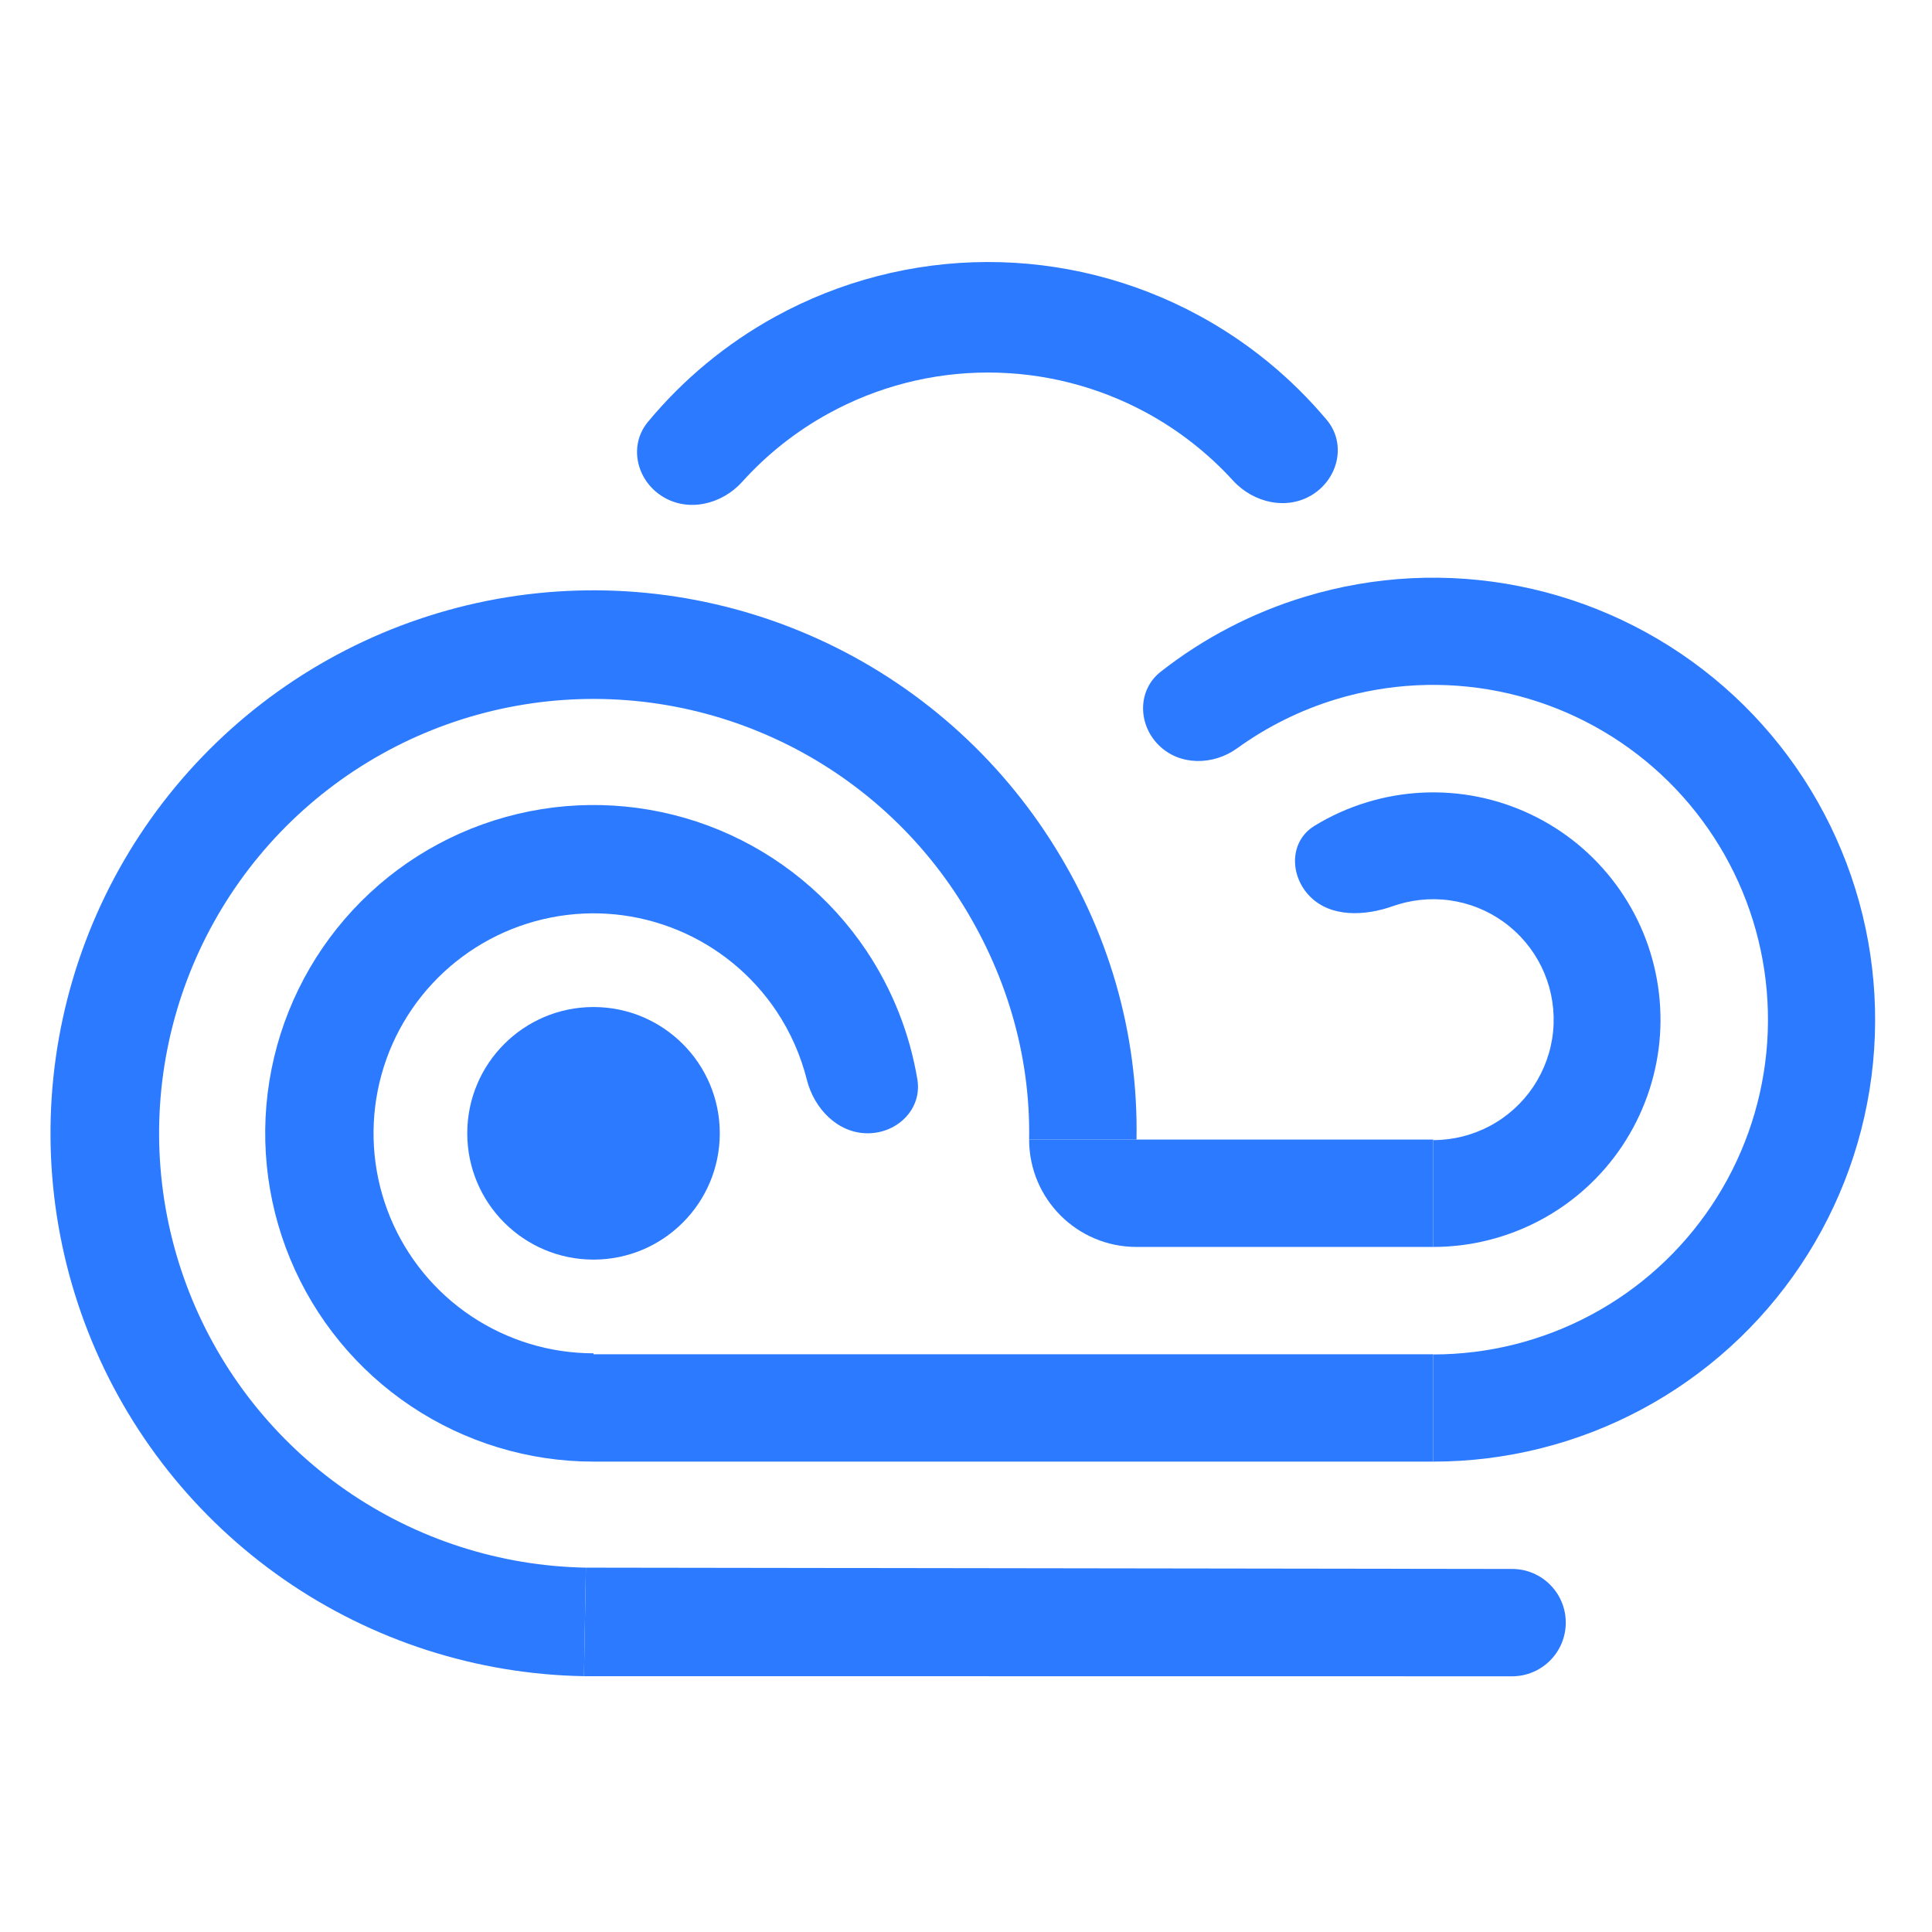 <svg width="34" height="34" viewBox="0 0 34 34" fill="none" xmlns="http://www.w3.org/2000/svg">
<path d="M11.403 7.424C12.024 6.675 12.782 6.047 13.639 5.575C14.781 4.947 16.063 4.615 17.367 4.611C18.671 4.607 19.954 4.931 21.1 5.553C21.961 6.02 22.722 6.644 23.348 7.389C23.693 7.8 23.559 8.407 23.108 8.698C22.657 8.989 22.06 8.853 21.698 8.456C21.261 7.978 20.746 7.573 20.173 7.262C19.313 6.796 18.351 6.553 17.373 6.556C16.395 6.558 15.433 6.807 14.577 7.279C14.005 7.593 13.492 8.001 13.059 8.482C12.699 8.88 12.103 9.021 11.65 8.732C11.197 8.444 11.06 7.838 11.403 7.424Z" fill="#2C7AFF"/>
<path d="M22.964 10.502C22.042 10.781 21.182 11.229 20.428 11.82C20.017 12.141 20.021 12.743 20.389 13.111C20.757 13.48 21.351 13.473 21.773 13.168C22.299 12.788 22.886 12.496 23.512 12.306C24.439 12.025 25.421 11.977 26.371 12.166C27.321 12.355 28.21 12.775 28.959 13.39C29.708 14.005 30.294 14.795 30.665 15.69C31.036 16.585 31.18 17.558 31.085 18.522C30.99 19.486 30.659 20.412 30.12 21.218C29.582 22.023 28.854 22.684 27.999 23.14C27.145 23.597 26.191 23.836 25.222 23.836V25.722C26.501 25.722 27.76 25.407 28.888 24.804C30.016 24.201 30.978 23.329 31.689 22.265C32.399 21.202 32.837 19.98 32.962 18.707C33.087 17.434 32.897 16.15 32.407 14.968C31.918 13.786 31.145 12.743 30.156 11.932C29.167 11.121 27.994 10.566 26.739 10.316C25.485 10.066 24.188 10.13 22.964 10.502Z" fill="#2C7AFF"/>
<path d="M24.061 14.117C23.733 14.216 23.42 14.357 23.13 14.535C22.688 14.807 22.691 15.414 23.058 15.781C23.425 16.148 24.022 16.121 24.511 15.947C24.543 15.936 24.575 15.925 24.607 15.916C24.94 15.815 25.294 15.797 25.636 15.865C25.978 15.933 26.297 16.084 26.567 16.306C26.837 16.527 27.047 16.811 27.181 17.133C27.314 17.455 27.366 17.805 27.332 18.152C27.298 18.499 27.178 18.832 26.985 19.122C26.791 19.412 26.529 19.65 26.221 19.814C25.914 19.978 25.571 20.064 25.222 20.064V21.944C25.88 21.944 26.527 21.782 27.108 21.472C27.688 21.162 28.183 20.714 28.548 20.167C28.913 19.62 29.138 18.991 29.203 18.337C29.267 17.682 29.169 17.021 28.918 16.414C28.666 15.806 28.268 15.27 27.76 14.852C27.251 14.435 26.648 14.15 26.003 14.021C25.357 13.893 24.69 13.926 24.061 14.117Z" fill="#2C7AFF"/>
<path d="M20.002 20.055H18.111C18.111 21.099 18.957 21.944 20 21.944H25.222V20.064V20.055H20.002Z" fill="#2C7AFF"/>
<path d="M20.001 20.055C20.034 18.166 19.503 16.364 18.481 14.775C17.458 13.185 15.988 11.935 14.254 11.181C12.521 10.428 10.604 10.205 8.744 10.541C6.884 10.878 5.166 11.758 3.806 13.071C2.447 14.383 1.507 16.07 1.106 17.917C0.705 19.764 0.861 21.688 1.554 23.447C2.246 25.205 3.445 26.718 4.998 27.796C6.55 28.873 8.388 29.465 10.277 29.498L10.311 27.588C8.799 27.561 7.329 27.087 6.087 26.225C4.845 25.364 3.886 24.153 3.332 22.746C2.778 21.339 2.653 19.8 2.974 18.322C3.295 16.845 4.046 15.496 5.134 14.445C6.222 13.395 7.596 12.691 9.084 12.422C10.572 12.153 12.106 12.331 13.492 12.934C14.879 13.537 16.056 14.537 16.874 15.809C17.691 17.081 18.137 18.544 18.111 20.055H20.001Z" fill="#2C7AFF"/>
<path d="M7.235 24.748C8.185 25.383 9.302 25.722 10.445 25.722V23.833V23.816C9.679 23.816 8.931 23.588 8.294 23.163C7.657 22.738 7.161 22.133 6.868 21.426C6.575 20.718 6.499 19.94 6.648 19.189C6.797 18.438 7.166 17.748 7.707 17.207C8.249 16.666 8.939 16.297 9.69 16.148C10.441 15.998 11.219 16.075 11.926 16.368C12.633 16.661 13.238 17.157 13.664 17.794C13.911 18.164 14.091 18.573 14.199 19.001C14.327 19.511 14.743 19.944 15.269 19.944C15.796 19.944 16.231 19.515 16.144 18.995C16.01 18.19 15.706 17.419 15.249 16.734C14.614 15.784 13.712 15.044 12.656 14.606C11.6 14.169 10.438 14.055 9.318 14.278C8.197 14.501 7.167 15.051 6.359 15.859C5.551 16.667 5.001 17.696 4.778 18.817C4.555 19.938 4.67 21.1 5.107 22.155C5.544 23.211 6.285 24.114 7.235 24.748Z" fill="#2C7AFF"/>
<path d="M12.667 19.944C12.667 21.172 11.672 22.167 10.445 22.167C9.218 22.167 8.223 21.172 8.223 19.944C8.223 18.717 9.218 17.722 10.445 17.722C11.672 17.722 12.667 18.717 12.667 19.944Z" fill="#2C7AFF"/>
<path d="M25.222 25.722V23.836V23.833H10.444V25.722H25.222Z" fill="#2C7AFF"/>
<path d="M10.311 27.588L10.277 29.498L26.611 29.5C27.132 29.5 27.555 29.077 27.555 28.555C27.555 28.034 27.132 27.611 26.611 27.611L10.311 27.588Z" fill="#2C7AFF"/>
</svg>